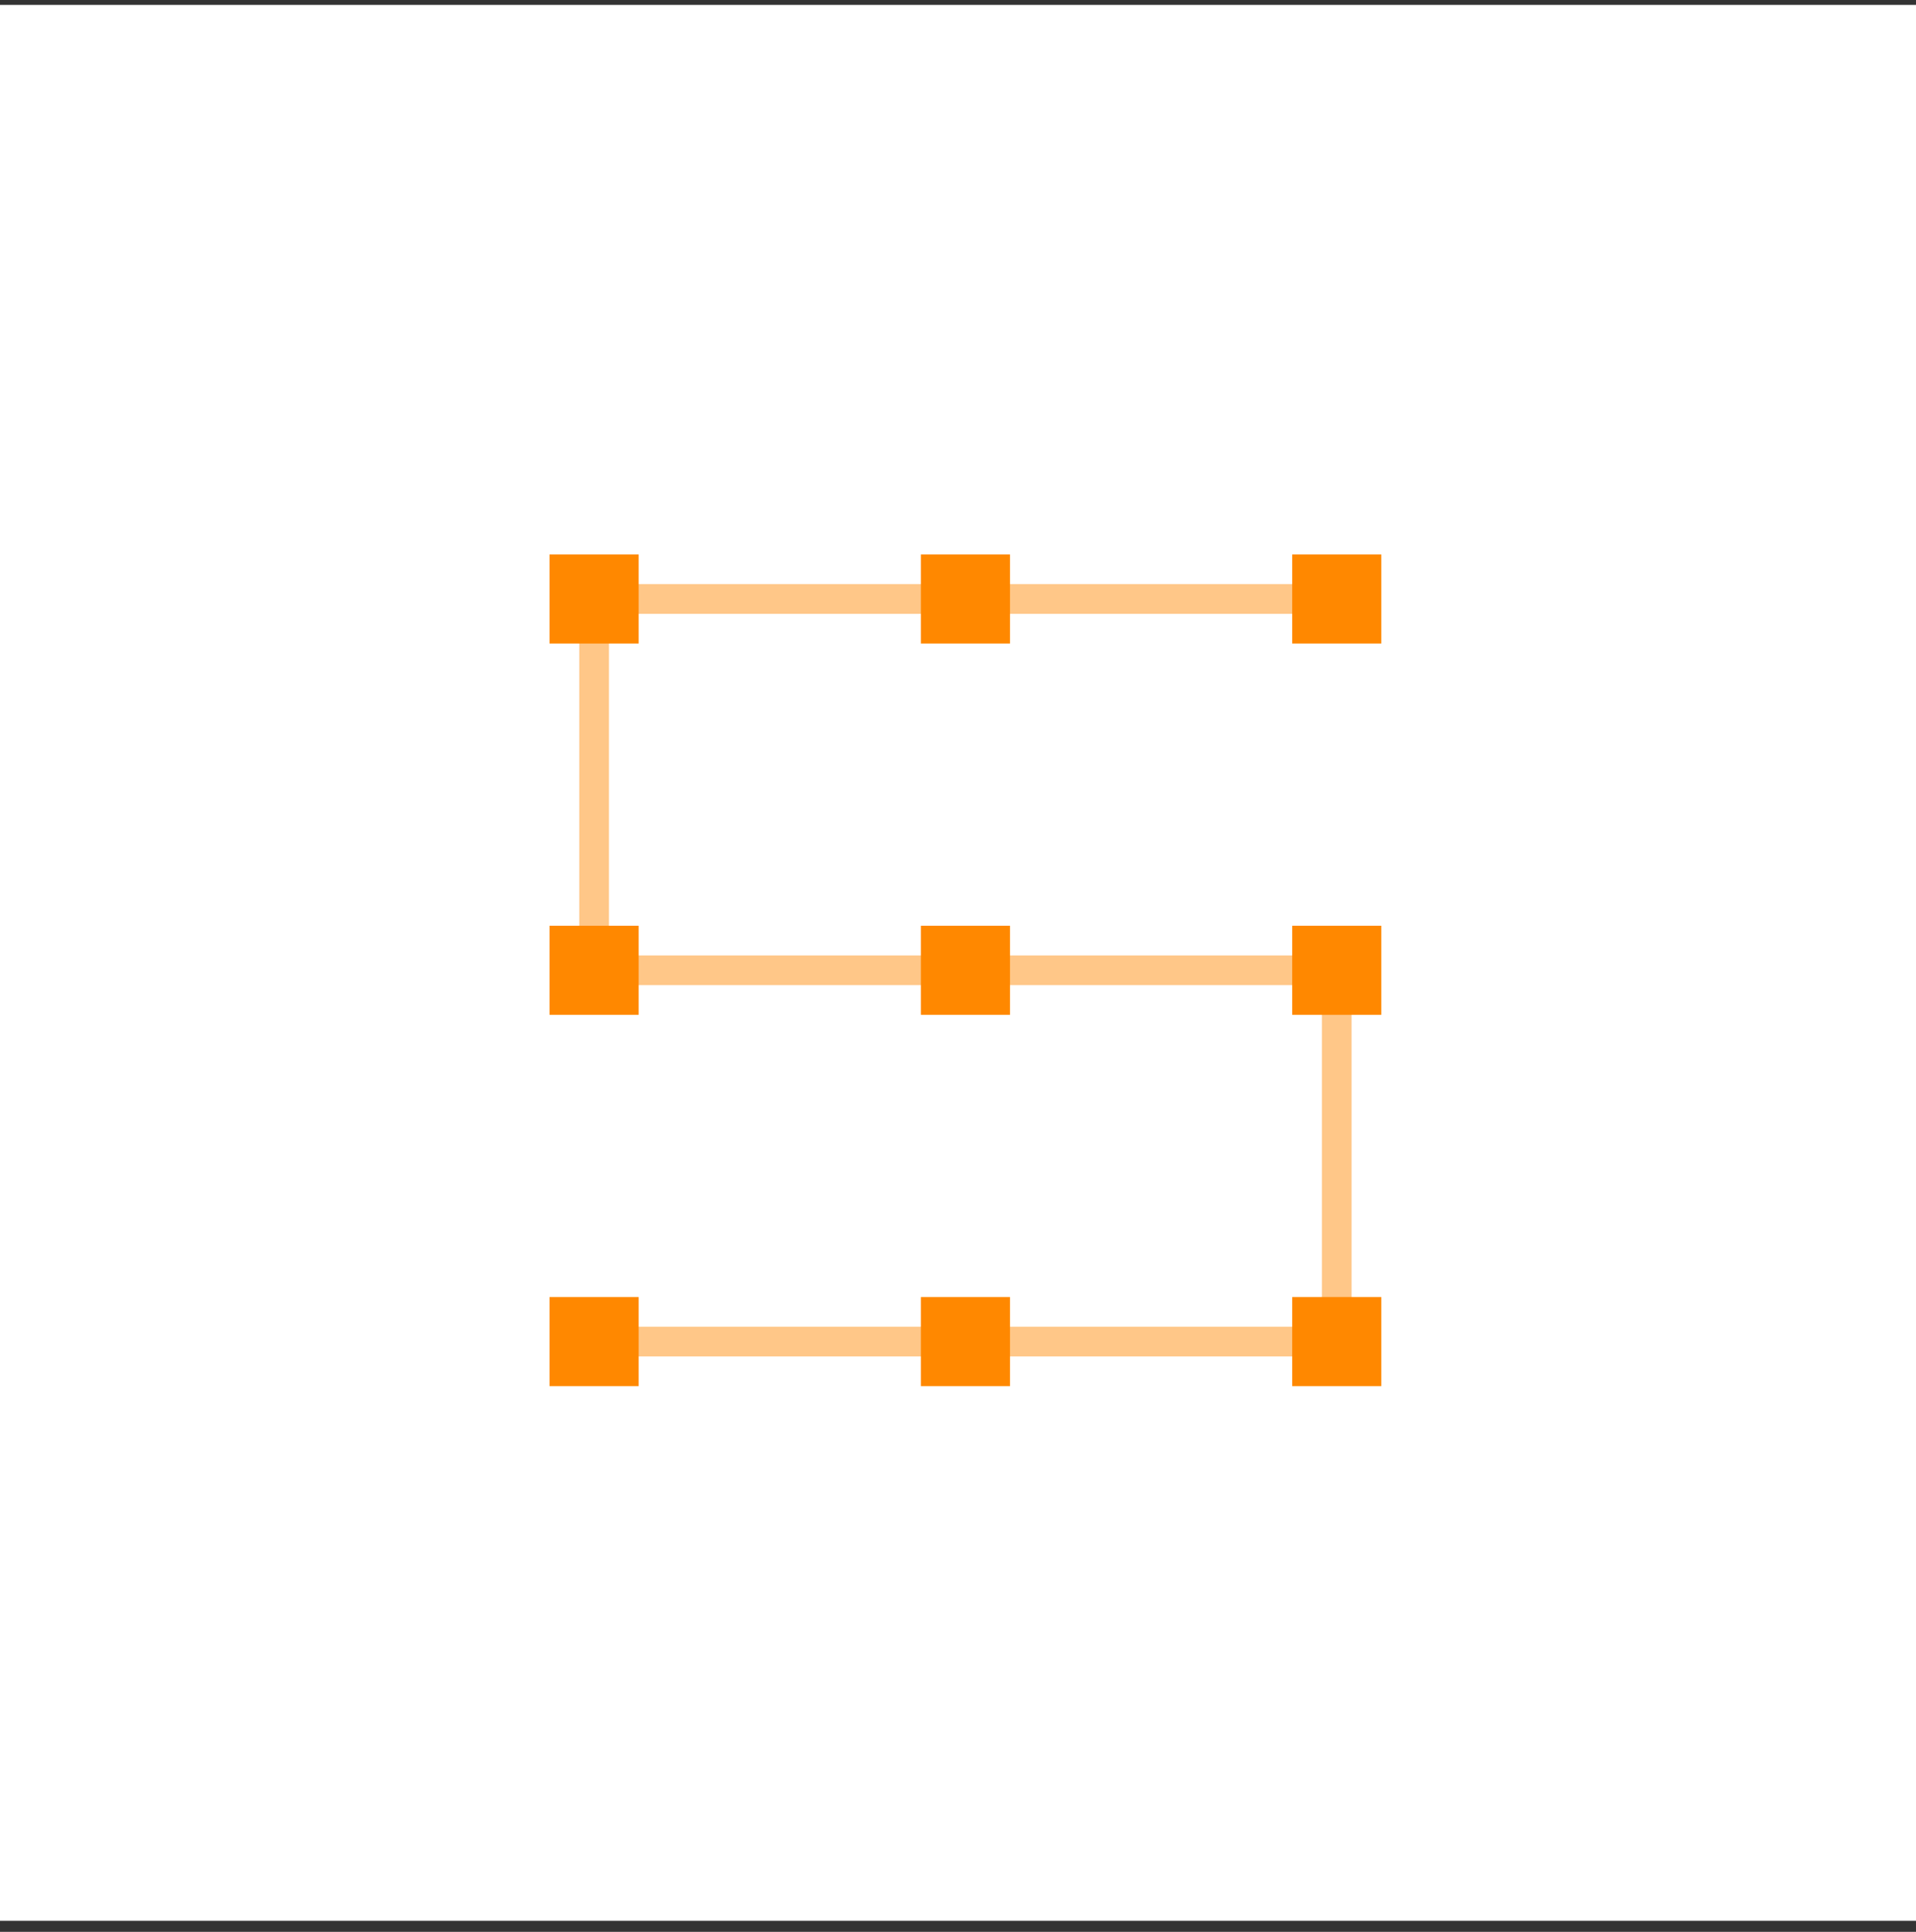 <svg width="120" height="121" viewBox="0 0 120 121" fill="none" xmlns="http://www.w3.org/2000/svg">
<rect x="0" y="0" width="120" height="121" fill="#333333" stroke="none"/>
<rect width="120" height="120" transform="translate(0 0.307)" fill="white"/>
<rect x="36.279" y="37.516" width="1.86" height="23.256" fill="#FFC788"/>
<rect x="36.279" y="36.586" width="48.372" height="1.86" fill="#FFC788"/>
<rect x="36.279" y="59.842" width="48.372" height="1.86" fill="#FFC788"/>
<rect x="37.209" y="83.098" width="47.442" height="1.86" fill="#FFC788"/>
<rect x="82.791" y="61.703" width="1.86" height="23.256" fill="#FFC788"/>
<rect x="80.931" y="34.726" width="5.581" height="5.581" fill="#FF8800"/>
<rect x="34.419" y="34.726" width="5.581" height="5.581" fill="#FF8800"/>
<rect x="57.675" y="34.726" width="5.581" height="5.581" fill="#FF8800"/>
<rect x="80.931" y="57.982" width="5.581" height="5.581" fill="#FF8800"/>
<rect x="34.419" y="57.982" width="5.581" height="5.581" fill="#FF8800"/>
<rect x="57.675" y="57.982" width="5.581" height="5.581" fill="#FF8800"/>
<rect x="80.931" y="81.237" width="5.581" height="5.581" fill="#FF8800"/>
<rect x="34.419" y="81.237" width="5.581" height="5.581" fill="#FF8800"/>
<rect x="57.675" y="81.237" width="5.581" height="5.581" fill="#FF8800"/>
</svg>
